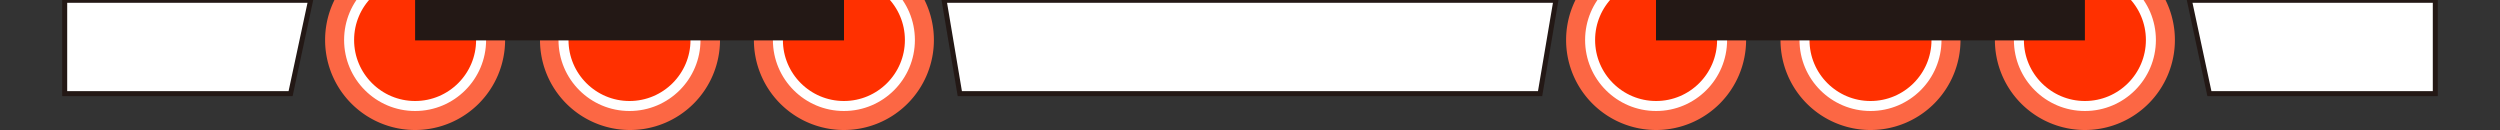 <svg id="图层_1" data-name="图层 1" xmlns="http://www.w3.org/2000/svg" viewBox="0 0 250 13"><rect x="0" y="0" width="250" height="13" fill="#333333" stroke="none"/><defs><style>.cls-1,.cls-4{fill:#fff;}.cls-2{fill:#fc6744;}.cls-3{fill:#ff3000;stroke:#fff;}.cls-3,.cls-4{stroke-miterlimit:10;}.cls-4{stroke:#231815;stroke-width:0.5px;}.cls-5{fill:#231815;}</style></defs><circle class="cls-1" cx="62.95" cy="4" r="7.94"/><path class="cls-2" d="M63-2.87A6.88,6.88,0,1,1,56.07,4,6.88,6.88,0,0,1,63-2.87M63-5a9,9,0,1,0,9,9,9,9,0,0,0-9-9Z"/><circle class="cls-3" cx="62.95" cy="4" r="6.6"/><circle class="cls-1" cx="187.05" cy="4" r="7.94"/><path class="cls-2" d="M187.05-2.87A6.88,6.88,0,1,1,180.18,4a6.88,6.88,0,0,1,6.87-6.87m0-2.13a9,9,0,1,0,9,9,9,9,0,0,0-9-9Z"/><circle class="cls-3" cx="187.05" cy="4" r="6.6"/><polygon class="cls-4" points="154.01 9.36 95.98 9.36 94.41 0.03 155.59 0.03 154.01 9.36"/><circle class="cls-1" cx="41.51" cy="4" r="7.94"/><path class="cls-2" d="M41.51-2.87A6.88,6.88,0,1,1,34.63,4a6.88,6.88,0,0,1,6.88-6.87m0-2.13a9,9,0,1,0,9,9,9,9,0,0,0-9-9Z"/><circle class="cls-3" cx="41.51" cy="4" r="6.6"/><circle class="cls-1" cx="84.39" cy="4" r="7.94"/><path class="cls-2" d="M84.39-2.87A6.88,6.88,0,1,1,77.52,4a6.88,6.88,0,0,1,6.87-6.87m0-2.13a9,9,0,1,0,9,9,9,9,0,0,0-9-9Z"/><circle class="cls-3" cx="84.39" cy="4" r="6.6"/><polygon class="cls-4" points="29.06 9.36 6.47 9.36 6.47 0.03 31.06 0.03 29.06 9.36"/><rect class="cls-5" x="41.51" width="42.89" height="4.04"/><circle class="cls-1" cx="208.49" cy="4" r="7.94"/><path class="cls-2" d="M208.49-2.87A6.88,6.88,0,1,1,201.62,4a6.88,6.88,0,0,1,6.87-6.87m0-2.13a9,9,0,1,0,9,9,9,9,0,0,0-9-9Z"/><circle class="cls-3" cx="208.49" cy="4" r="6.6"/><circle class="cls-1" cx="165.61" cy="4" r="7.94"/><path class="cls-2" d="M165.61-2.87A6.88,6.88,0,1,1,158.73,4a6.88,6.88,0,0,1,6.88-6.87m0-2.13a9,9,0,1,0,9,9,9,9,0,0,0-9-9Z"/><circle class="cls-3" cx="165.61" cy="4" r="6.6"/><polygon class="cls-4" points="220.94 9.36 243.53 9.36 243.53 0.03 218.94 0.03 220.94 9.36"/><rect class="cls-5" x="165.61" width="42.89" height="4.04" transform="translate(374.1 4.04) rotate(-180)"/></svg>
